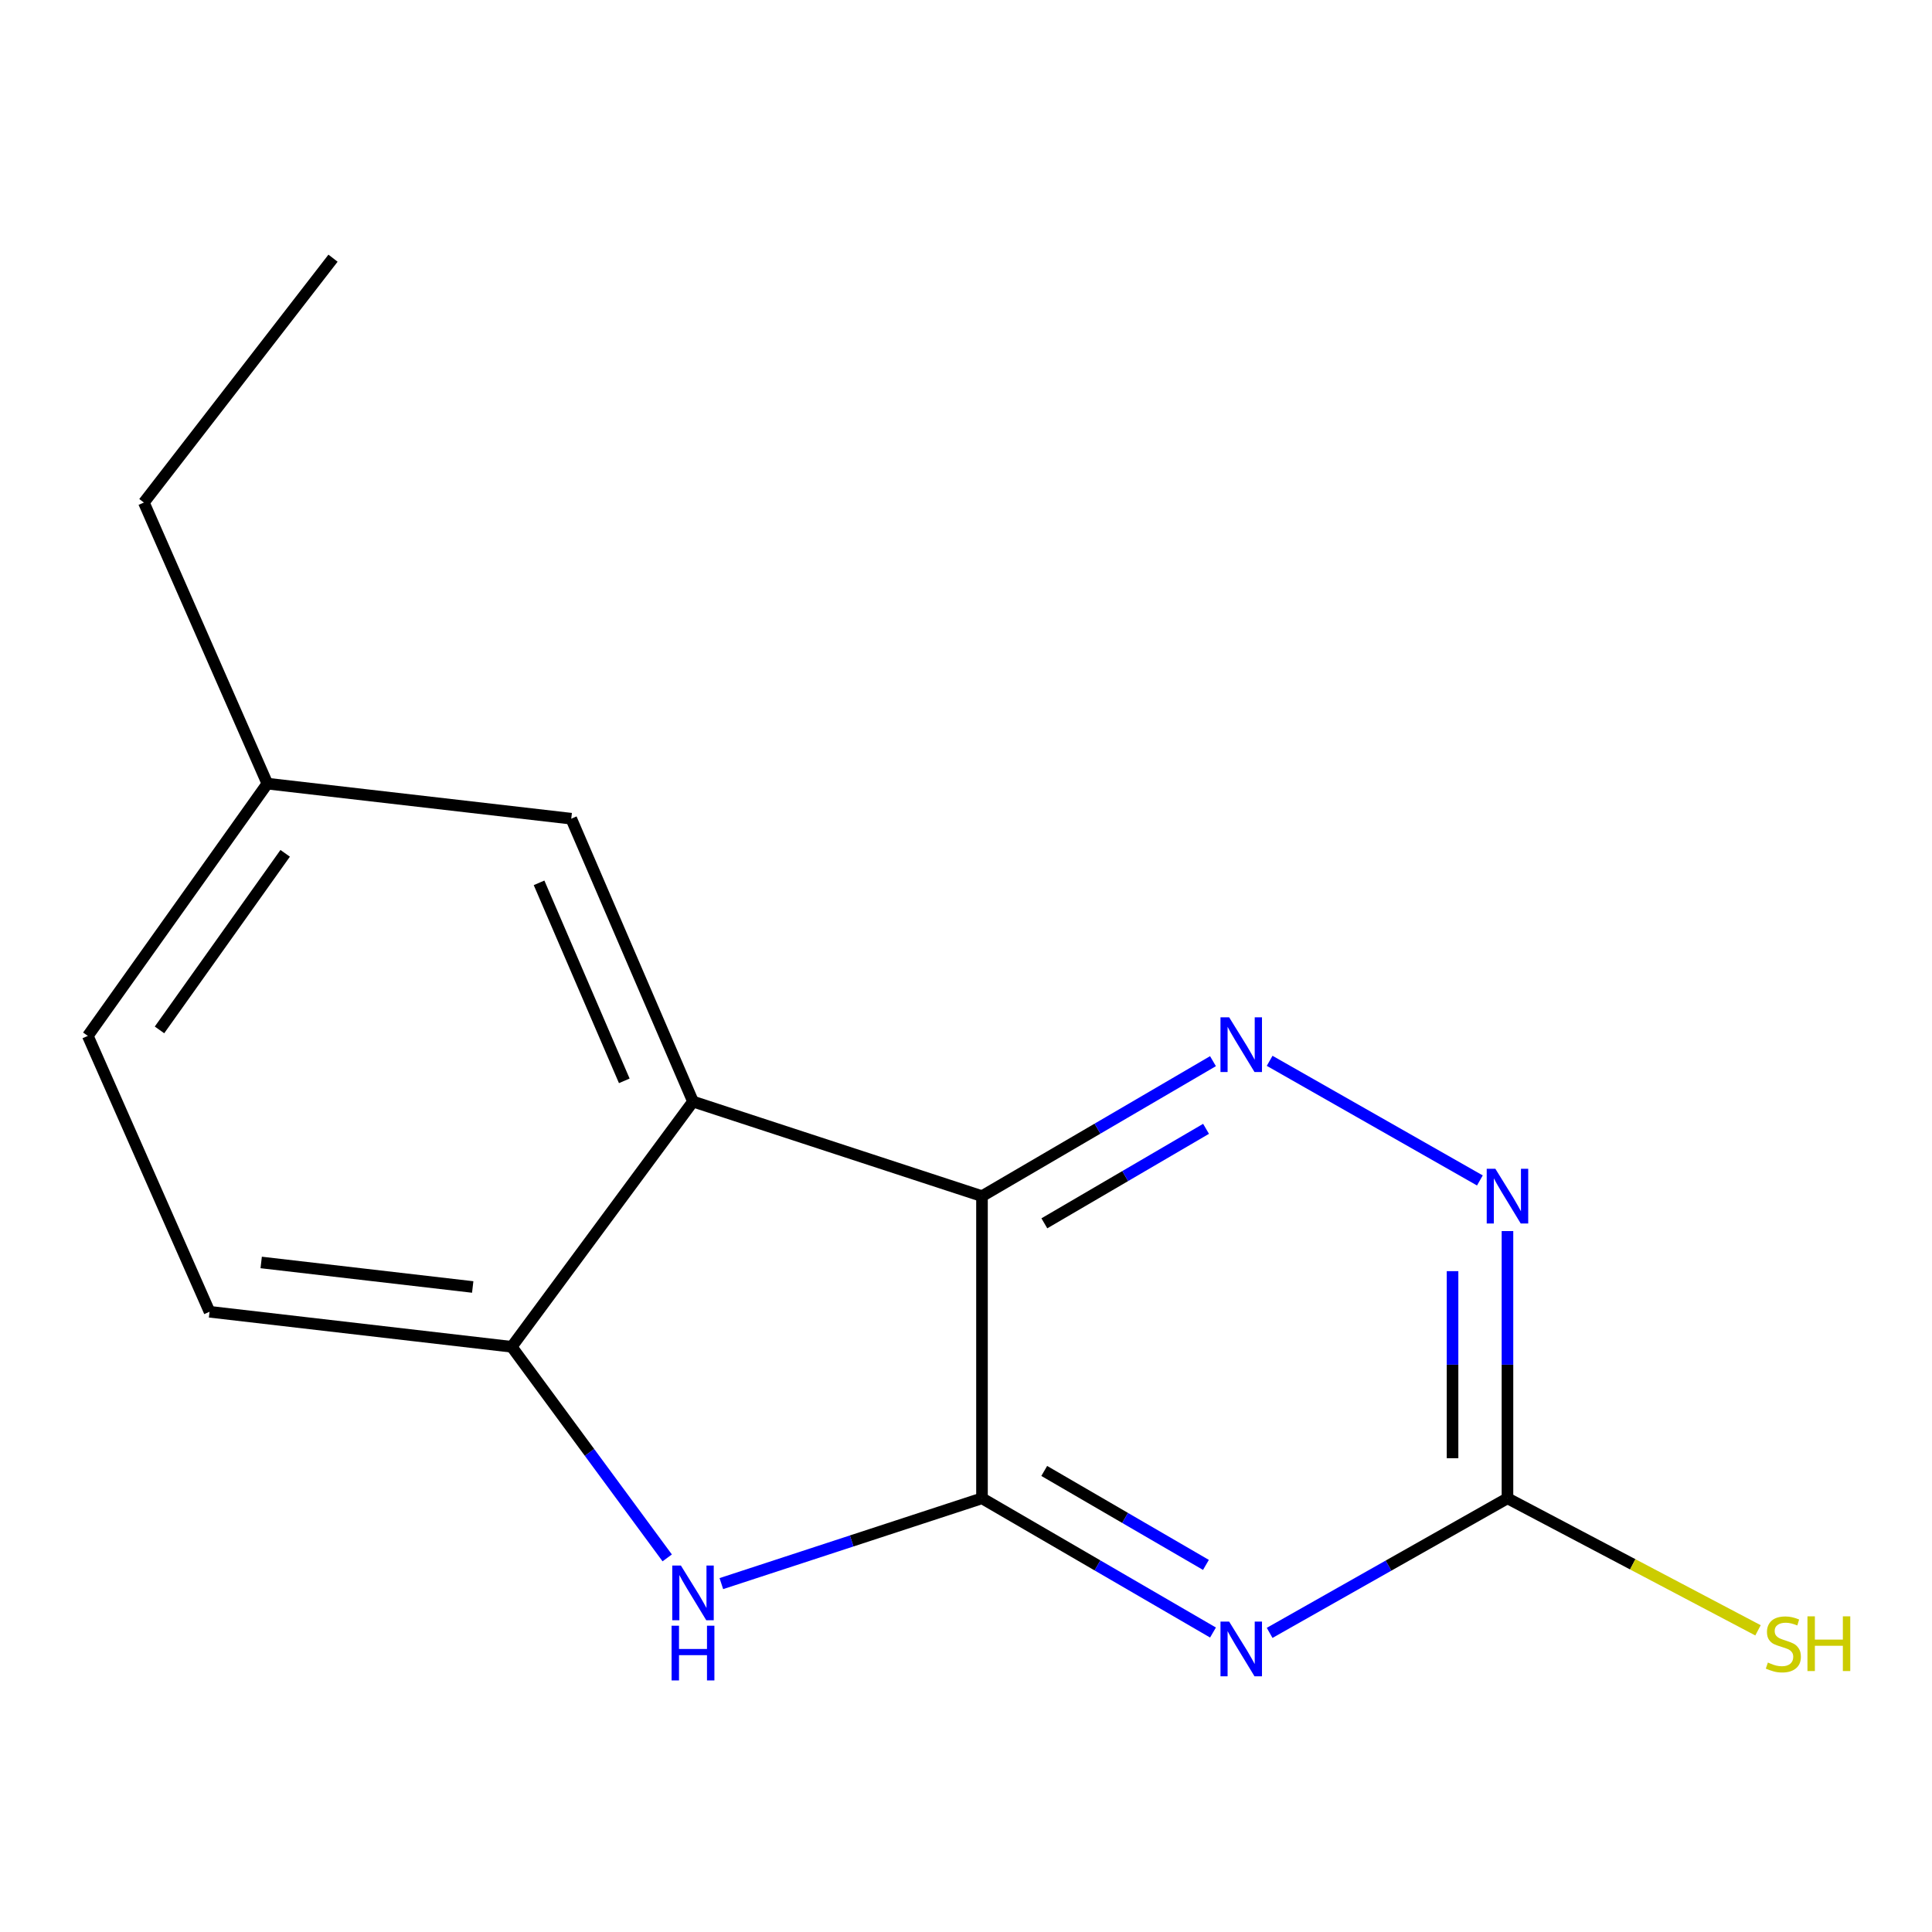 <?xml version='1.0' encoding='iso-8859-1'?>
<svg version='1.1' baseProfile='full'
              xmlns='http://www.w3.org/2000/svg'
                      xmlns:rdkit='http://www.rdkit.org/xml'
                      xmlns:xlink='http://www.w3.org/1999/xlink'
                  xml:space='preserve'
width='1000px' height='1000px' viewBox='0 0 1000 1000'>
<!-- END OF HEADER -->
<rect style='opacity:1.0;fill:#FFFFFF;stroke:none' width='1000' height='1000' x='0' y='0'> </rect>
<path class='bond-0' d='M 508.278,775.516 L 508.278,619.125' style='fill:none;fill-rule:evenodd;stroke:#000000;stroke-width:6px;stroke-linecap:butt;stroke-linejoin:miter;stroke-opacity:1' />
<path class='bond-1' d='M 508.278,775.516 L 568.06,810.255' style='fill:none;fill-rule:evenodd;stroke:#000000;stroke-width:6px;stroke-linecap:butt;stroke-linejoin:miter;stroke-opacity:1' />
<path class='bond-1' d='M 568.06,810.255 L 627.842,844.994' style='fill:none;fill-rule:evenodd;stroke:#0000FF;stroke-width:6px;stroke-linecap:butt;stroke-linejoin:miter;stroke-opacity:1' />
<path class='bond-1' d='M 540.496,761.357 L 582.343,785.675' style='fill:none;fill-rule:evenodd;stroke:#000000;stroke-width:6px;stroke-linecap:butt;stroke-linejoin:miter;stroke-opacity:1' />
<path class='bond-1' d='M 582.343,785.675 L 624.191,809.992' style='fill:none;fill-rule:evenodd;stroke:#0000FF;stroke-width:6px;stroke-linecap:butt;stroke-linejoin:miter;stroke-opacity:1' />
<path class='bond-3' d='M 508.278,775.516 L 440.823,797.595' style='fill:none;fill-rule:evenodd;stroke:#000000;stroke-width:6px;stroke-linecap:butt;stroke-linejoin:miter;stroke-opacity:1' />
<path class='bond-3' d='M 440.823,797.595 L 373.369,819.673' style='fill:none;fill-rule:evenodd;stroke:#0000FF;stroke-width:6px;stroke-linecap:butt;stroke-linejoin:miter;stroke-opacity:1' />
<path class='bond-2' d='M 508.278,619.125 L 358.694,570.164' style='fill:none;fill-rule:evenodd;stroke:#000000;stroke-width:6px;stroke-linecap:butt;stroke-linejoin:miter;stroke-opacity:1' />
<path class='bond-4' d='M 508.278,619.125 L 568.057,584.19' style='fill:none;fill-rule:evenodd;stroke:#000000;stroke-width:6px;stroke-linecap:butt;stroke-linejoin:miter;stroke-opacity:1' />
<path class='bond-4' d='M 568.057,584.19 L 627.837,549.256' style='fill:none;fill-rule:evenodd;stroke:#0000FF;stroke-width:6px;stroke-linecap:butt;stroke-linejoin:miter;stroke-opacity:1' />
<path class='bond-4' d='M 540.555,633.19 L 582.401,608.735' style='fill:none;fill-rule:evenodd;stroke:#000000;stroke-width:6px;stroke-linecap:butt;stroke-linejoin:miter;stroke-opacity:1' />
<path class='bond-4' d='M 582.401,608.735 L 624.247,584.281' style='fill:none;fill-rule:evenodd;stroke:#0000FF;stroke-width:6px;stroke-linecap:butt;stroke-linejoin:miter;stroke-opacity:1' />
<path class='bond-6' d='M 657.161,845.173 L 718.712,810.344' style='fill:none;fill-rule:evenodd;stroke:#0000FF;stroke-width:6px;stroke-linecap:butt;stroke-linejoin:miter;stroke-opacity:1' />
<path class='bond-6' d='M 718.712,810.344 L 780.264,775.516' style='fill:none;fill-rule:evenodd;stroke:#000000;stroke-width:6px;stroke-linecap:butt;stroke-linejoin:miter;stroke-opacity:1' />
<path class='bond-8' d='M 358.694,570.164 L 295.677,423.755' style='fill:none;fill-rule:evenodd;stroke:#000000;stroke-width:6px;stroke-linecap:butt;stroke-linejoin:miter;stroke-opacity:1' />
<path class='bond-8' d='M 323.129,559.442 L 279.016,456.956' style='fill:none;fill-rule:evenodd;stroke:#000000;stroke-width:6px;stroke-linecap:butt;stroke-linejoin:miter;stroke-opacity:1' />
<path class='bond-15' d='M 358.694,570.164 L 264.863,697.099' style='fill:none;fill-rule:evenodd;stroke:#000000;stroke-width:6px;stroke-linecap:butt;stroke-linejoin:miter;stroke-opacity:1' />
<path class='bond-5' d='M 345.35,806.362 L 305.106,751.73' style='fill:none;fill-rule:evenodd;stroke:#0000FF;stroke-width:6px;stroke-linecap:butt;stroke-linejoin:miter;stroke-opacity:1' />
<path class='bond-5' d='M 305.106,751.73 L 264.863,697.099' style='fill:none;fill-rule:evenodd;stroke:#000000;stroke-width:6px;stroke-linecap:butt;stroke-linejoin:miter;stroke-opacity:1' />
<path class='bond-16' d='M 657.166,549.076 L 765.983,610.998' style='fill:none;fill-rule:evenodd;stroke:#0000FF;stroke-width:6px;stroke-linecap:butt;stroke-linejoin:miter;stroke-opacity:1' />
<path class='bond-9' d='M 264.863,697.099 L 108.456,678.968' style='fill:none;fill-rule:evenodd;stroke:#000000;stroke-width:6px;stroke-linecap:butt;stroke-linejoin:miter;stroke-opacity:1' />
<path class='bond-9' d='M 244.675,666.14 L 135.191,653.448' style='fill:none;fill-rule:evenodd;stroke:#000000;stroke-width:6px;stroke-linecap:butt;stroke-linejoin:miter;stroke-opacity:1' />
<path class='bond-7' d='M 780.264,775.516 L 780.264,706.355' style='fill:none;fill-rule:evenodd;stroke:#000000;stroke-width:6px;stroke-linecap:butt;stroke-linejoin:miter;stroke-opacity:1' />
<path class='bond-7' d='M 780.264,706.355 L 780.264,637.195' style='fill:none;fill-rule:evenodd;stroke:#0000FF;stroke-width:6px;stroke-linecap:butt;stroke-linejoin:miter;stroke-opacity:1' />
<path class='bond-7' d='M 751.835,754.768 L 751.835,706.355' style='fill:none;fill-rule:evenodd;stroke:#000000;stroke-width:6px;stroke-linecap:butt;stroke-linejoin:miter;stroke-opacity:1' />
<path class='bond-7' d='M 751.835,706.355 L 751.835,657.943' style='fill:none;fill-rule:evenodd;stroke:#0000FF;stroke-width:6px;stroke-linecap:butt;stroke-linejoin:miter;stroke-opacity:1' />
<path class='bond-10' d='M 780.264,775.516 L 845.102,809.688' style='fill:none;fill-rule:evenodd;stroke:#000000;stroke-width:6px;stroke-linecap:butt;stroke-linejoin:miter;stroke-opacity:1' />
<path class='bond-10' d='M 845.102,809.688 L 909.941,843.861' style='fill:none;fill-rule:evenodd;stroke:#CCCC00;stroke-width:6px;stroke-linecap:butt;stroke-linejoin:miter;stroke-opacity:1' />
<path class='bond-11' d='M 295.677,423.755 L 138.386,405.608' style='fill:none;fill-rule:evenodd;stroke:#000000;stroke-width:6px;stroke-linecap:butt;stroke-linejoin:miter;stroke-opacity:1' />
<path class='bond-12' d='M 108.456,678.968 L 45.455,536.176' style='fill:none;fill-rule:evenodd;stroke:#000000;stroke-width:6px;stroke-linecap:butt;stroke-linejoin:miter;stroke-opacity:1' />
<path class='bond-13' d='M 138.386,405.608 L 74.468,260.115' style='fill:none;fill-rule:evenodd;stroke:#000000;stroke-width:6px;stroke-linecap:butt;stroke-linejoin:miter;stroke-opacity:1' />
<path class='bond-17' d='M 138.386,405.608 L 45.455,536.176' style='fill:none;fill-rule:evenodd;stroke:#000000;stroke-width:6px;stroke-linecap:butt;stroke-linejoin:miter;stroke-opacity:1' />
<path class='bond-17' d='M 147.607,441.678 L 82.556,533.076' style='fill:none;fill-rule:evenodd;stroke:#000000;stroke-width:6px;stroke-linecap:butt;stroke-linejoin:miter;stroke-opacity:1' />
<path class='bond-14' d='M 74.468,260.115 L 172.374,133.638' style='fill:none;fill-rule:evenodd;stroke:#000000;stroke-width:6px;stroke-linecap:butt;stroke-linejoin:miter;stroke-opacity:1' />
<path  class='atom-2' d='M 636.202 839.33
L 645.482 854.33
Q 646.402 855.81, 647.882 858.49
Q 649.362 861.17, 649.442 861.33
L 649.442 839.33
L 653.202 839.33
L 653.202 867.65
L 649.322 867.65
L 639.362 851.25
Q 638.202 849.33, 636.962 847.13
Q 635.762 844.93, 635.402 844.25
L 635.402 867.65
L 631.722 867.65
L 631.722 839.33
L 636.202 839.33
' fill='#0000FF'/>
<path  class='atom-4' d='M 352.434 810.317
L 361.714 825.317
Q 362.634 826.797, 364.114 829.477
Q 365.594 832.157, 365.674 832.317
L 365.674 810.317
L 369.434 810.317
L 369.434 838.637
L 365.554 838.637
L 355.594 822.237
Q 354.434 820.317, 353.194 818.117
Q 351.994 815.917, 351.634 815.237
L 351.634 838.637
L 347.954 838.637
L 347.954 810.317
L 352.434 810.317
' fill='#0000FF'/>
<path  class='atom-4' d='M 347.614 841.469
L 351.454 841.469
L 351.454 853.509
L 365.934 853.509
L 365.934 841.469
L 369.774 841.469
L 369.774 869.789
L 365.934 869.789
L 365.934 856.709
L 351.454 856.709
L 351.454 869.789
L 347.614 869.789
L 347.614 841.469
' fill='#0000FF'/>
<path  class='atom-5' d='M 636.202 526.549
L 645.482 541.549
Q 646.402 543.029, 647.882 545.709
Q 649.362 548.389, 649.442 548.549
L 649.442 526.549
L 653.202 526.549
L 653.202 554.869
L 649.322 554.869
L 639.362 538.469
Q 638.202 536.549, 636.962 534.349
Q 635.762 532.149, 635.402 531.469
L 635.402 554.869
L 631.722 554.869
L 631.722 526.549
L 636.202 526.549
' fill='#0000FF'/>
<path  class='atom-8' d='M 774.004 604.965
L 783.284 619.965
Q 784.204 621.445, 785.684 624.125
Q 787.164 626.805, 787.244 626.965
L 787.244 604.965
L 791.004 604.965
L 791.004 633.285
L 787.124 633.285
L 777.164 616.885
Q 776.004 614.965, 774.764 612.765
Q 773.564 610.565, 773.204 609.885
L 773.204 633.285
L 769.524 633.285
L 769.524 604.965
L 774.004 604.965
' fill='#0000FF'/>
<path  class='atom-11' d='M 915.056 860.533
Q 915.376 860.653, 916.696 861.213
Q 918.016 861.773, 919.456 862.133
Q 920.936 862.453, 922.376 862.453
Q 925.056 862.453, 926.616 861.173
Q 928.176 859.853, 928.176 857.573
Q 928.176 856.013, 927.376 855.053
Q 926.616 854.093, 925.416 853.573
Q 924.216 853.053, 922.216 852.453
Q 919.696 851.693, 918.176 850.973
Q 916.696 850.253, 915.616 848.733
Q 914.576 847.213, 914.576 844.653
Q 914.576 841.093, 916.976 838.893
Q 919.416 836.693, 924.216 836.693
Q 927.496 836.693, 931.216 838.253
L 930.296 841.333
Q 926.896 839.933, 924.336 839.933
Q 921.576 839.933, 920.056 841.093
Q 918.536 842.213, 918.576 844.173
Q 918.576 845.693, 919.336 846.613
Q 920.136 847.533, 921.256 848.053
Q 922.416 848.573, 924.336 849.173
Q 926.896 849.973, 928.416 850.773
Q 929.936 851.573, 931.016 853.213
Q 932.136 854.813, 932.136 857.573
Q 932.136 861.493, 929.496 863.613
Q 926.896 865.693, 922.536 865.693
Q 920.016 865.693, 918.096 865.133
Q 916.216 864.613, 913.976 863.693
L 915.056 860.533
' fill='#CCCC00'/>
<path  class='atom-11' d='M 935.536 836.613
L 939.376 836.613
L 939.376 848.653
L 953.856 848.653
L 953.856 836.613
L 957.696 836.613
L 957.696 864.933
L 953.856 864.933
L 953.856 851.853
L 939.376 851.853
L 939.376 864.933
L 935.536 864.933
L 935.536 836.613
' fill='#CCCC00'/>
</svg>
